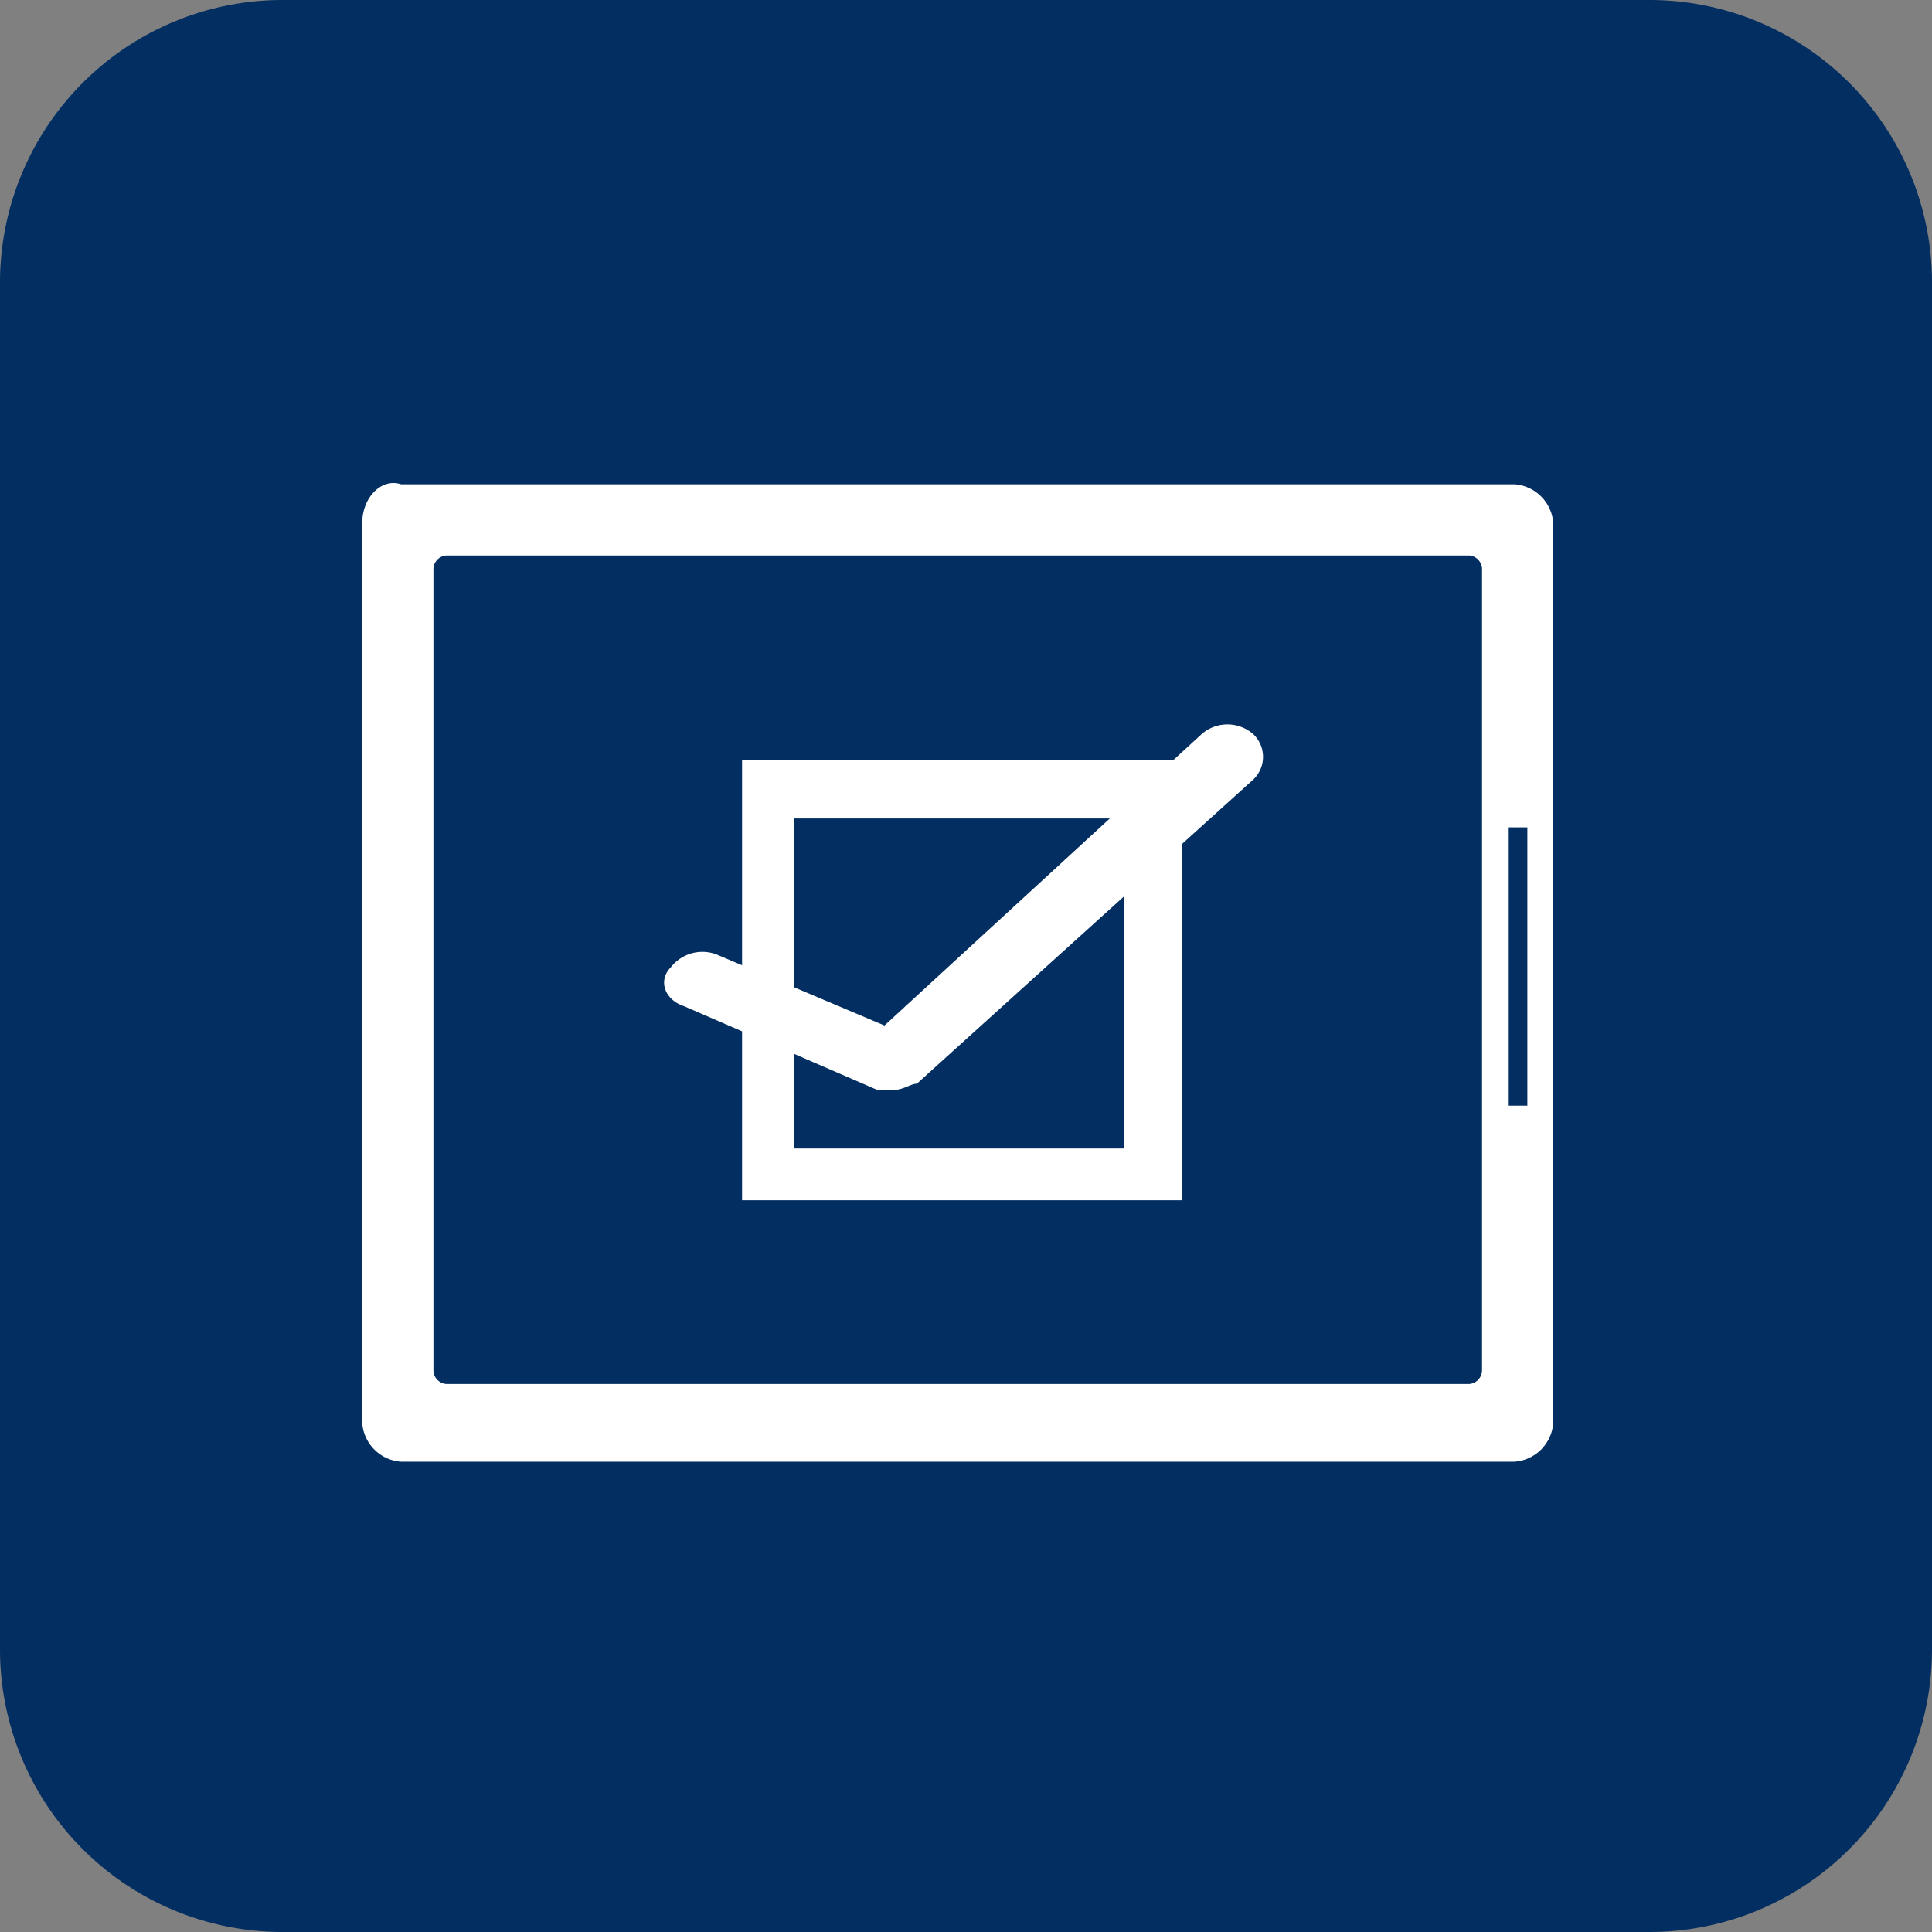 <svg xmlns="http://www.w3.org/2000/svg" width="96" height="96" viewBox="0 0 96 96">
  <rect x="0" y="0" width="96" height="96" fill="#808080" stroke="none"/>
  <g id="グループ_3126" data-name="グループ 3126" transform="translate(18444 -4904)">
    <path id="パス_750" data-name="パス 750" d="M82,96H14A14.041,14.041,0,0,1,0,82V14A14.041,14.041,0,0,1,14,0H82A14.041,14.041,0,0,1,96,14V82A14.041,14.041,0,0,1,82,96Z" transform="translate(-18444 4904)" fill="#032e61"/>
    <path id="パス_664" data-name="パス 664" d="M5.8,9.473V54.181a2.075,2.075,0,0,0,1.93,1.93H63.051a2.075,2.075,0,0,0,1.93-1.93V9.473a2.075,2.075,0,0,0-1.93-1.93H7.73C6.765,7.221,5.8,8.186,5.8,9.473ZM63.695,24.59V38.42H62.73V24.59ZM60.8,11.081a.692.692,0,0,1,.643.643V51.607a.692.692,0,0,1-.643.643H9.981a.692.692,0,0,1-.643-.643V11.724a.692.692,0,0,1,.643-.643Z" transform="translate(-18431.801 4920.52)" fill="#fff"/>
    <g id="グループ_1899" data-name="グループ 1899" transform="translate(-18411 4940)">
      <path id="パス_665" data-name="パス 665" d="M33.471,33.771H11.6V11.9H33.471ZM14.173,31.2h16.4v-16.4h-16.4Z" transform="translate(-7.727 -10.131)" fill="#fff"/>
      <path id="パス_666" data-name="パス 666" d="M21.666,29.523h-.643l-9.649-4.181c-.965-.322-1.287-1.287-.643-1.93a1.989,1.989,0,0,1,2.251-.643l8.363,3.538L37.1,11.832a1.945,1.945,0,0,1,2.573,0,1.555,1.555,0,0,1,0,2.251L22.953,29.2C22.631,29.2,22.31,29.523,21.666,29.523Z" transform="translate(-10.396 -11.35)" fill="#fff"/>
    </g>
  </g>
</svg>
